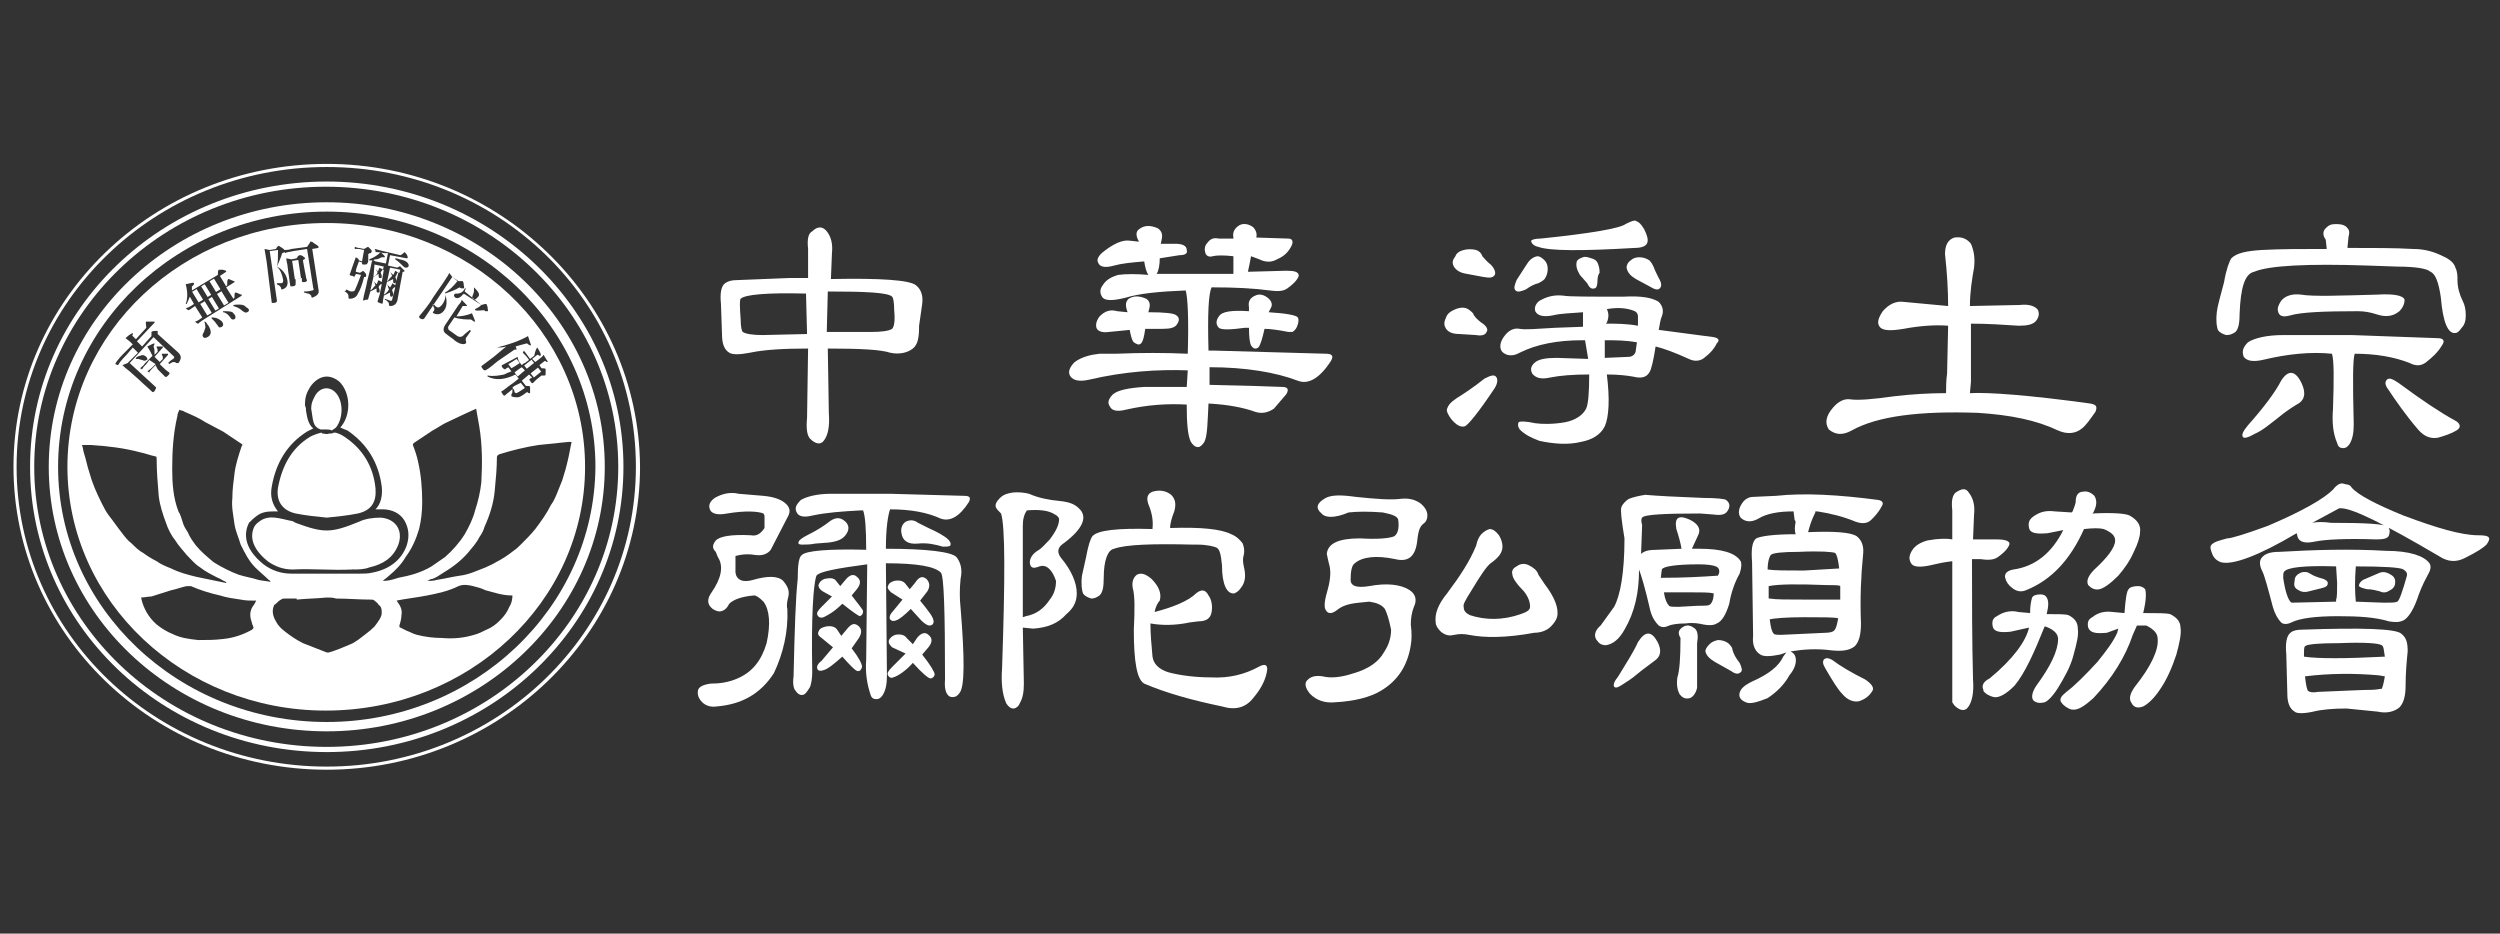 <?xml version="1.0" encoding="utf-8"?>
<!-- Generator: Adobe Illustrator 24.2.0, SVG Export Plug-In . SVG Version: 6.00 Build 0)  -->
<svg version="1.1" id="圖層_1" xmlns="http://www.w3.org/2000/svg" xmlns:xlink="http://www.w3.org/1999/xlink" x="0px" y="0px"
	 viewBox="0 0 241 90" width="241" height="90" style="enable-background:new 0 0 241 90;" xml:space="preserve">
<rect x="0" y="0" width="241" height="90" fill="#333333" stroke="none"/>
<style type="text/css">
	.st0{fill:none;}
	.st1{fill:#FFFFFF;}
</style>
<g>
	<path class="st0" d="M31.5,18C15.9,18,3.3,30.1,3.3,45c0,14.9,12.6,27,28.1,27C47,72,59.6,59.9,59.6,45C59.6,30.1,47,18,31.5,18z
		 M31.5,70.5C16.7,70.5,4.7,59.1,4.7,45c0-14.1,12-25.5,26.8-25.5c14.8,0,26.8,11.5,26.8,25.5C58.3,59.1,46.2,70.5,31.5,70.5z"/>
	<path class="st0" d="M31.5,20.4C17.2,20.4,5.6,31.4,5.6,45c0,13.6,11.6,24.6,25.9,24.6c14.3,0,25.9-11.1,25.9-24.6
		C57.3,31.4,45.7,20.4,31.5,20.4z M31.5,68.5C17.7,68.5,6.5,58,6.5,45c0-13,11.2-23.5,24.9-23.5C45.2,21.5,56.4,32,56.4,45
		C56.4,58,45.2,68.5,31.5,68.5z"/>
	<path class="st0" d="M31.5,16.1C15,16.1,1.6,29,1.6,45c0,16,13.4,28.9,29.9,28.9S61.3,61,61.3,45C61.3,29,47.9,16.1,31.5,16.1z
		 M31.5,72.5C15.7,72.5,2.9,60.2,2.9,45c0-15.2,12.8-27.5,28.6-27.5c15.8,0,28.6,12.3,28.6,27.5C60.1,60.2,47.2,72.5,31.5,72.5z"/>
	<path class="st1" d="M31.5,15.8C14.8,15.8,1.3,28.9,1.3,45c0,16.1,13.5,29.2,30.2,29.2c16.6,0,30.2-13.1,30.2-29.2
		C61.6,28.9,48.1,15.8,31.5,15.8z M31.5,73.9C15,73.9,1.6,61,1.6,45c0-16,13.4-28.9,29.9-28.9S61.3,29,61.3,45
		C61.3,61,47.9,73.9,31.5,73.9z"/>
	<path class="st1" d="M31.5,17.5C15.7,17.5,2.9,29.8,2.9,45c0,15.2,12.8,27.5,28.6,27.5c15.8,0,28.6-12.3,28.6-27.5
		C60.1,29.8,47.2,17.5,31.5,17.5z M31.5,72C15.9,72,3.3,59.9,3.3,45c0-14.9,12.6-27,28.1-27C47,18,59.6,30.1,59.6,45
		C59.6,59.9,47,72,31.5,72z"/>
	<path class="st1" d="M31.5,19.5C16.7,19.5,4.7,30.9,4.7,45c0,14.1,12,25.5,26.8,25.5c14.8,0,26.8-11.5,26.8-25.5
		C58.3,30.9,46.2,19.5,31.5,19.5z M31.5,69.6C17.2,69.6,5.6,58.6,5.6,45c0-13.6,11.6-24.6,25.9-24.6c14.3,0,25.9,11.1,25.9,24.6
		C57.3,58.6,45.7,69.6,31.5,69.6z"/>
	<rect x="28.3" y="25.1" transform="matrix(0.989 -0.146 0.146 0.989 -3.491 4.455)" class="st1" width="0.6" height="1.8"/>
	<path class="st1" d="M37.8,26.6c-0.1-0.2-0.1-0.3-0.2-0.4c0,0,0,0,0,0c0.1,0.1,0.2,0.2,0.3,0.3c0.1-0.1,0.1-0.2,0.2-0.4
		c0.2,0.1,0.3,0.2,0.3,0.2c0,0,0,0,0.1,0l0.1-0.3l-1-0.2l-0.3,1.4C37.5,26.9,37.6,26.8,37.8,26.6z"/>
	
		<rect x="19.6" y="29.1" transform="matrix(0.854 -0.521 0.521 0.854 -12.595 14.662)" class="st1" width="0.5" height="1.3"/>
	<path class="st1" d="M38.1,26.7c0.1,0.2,0.1,0.3,0.1,0.4c0,0.1-0.1,0.2-0.1,0.2c0,0-0.1,0-0.1,0c-0.1,0-0.1-0.1-0.1-0.3
		c0,0,0-0.1,0-0.1c-0.2,0.1-0.4,0.2-0.6,0.3L37,28.4c0.2-0.1,0.4-0.3,0.5-0.5c-0.1-0.2-0.1-0.4-0.2-0.5l0,0c0.1,0.1,0.2,0.2,0.3,0.3
		c0.1-0.1,0.2-0.3,0.2-0.4c0.1,0.1,0.2,0.1,0.3,0.2c0,0,0,0,0,0l0.3-1.2c-0.1,0-0.1,0-0.1,0C38.2,26.5,38.2,26.6,38.1,26.7z"/>
	
		<rect x="20.4" y="28.6" transform="matrix(0.854 -0.52 0.52 0.854 -12.207 15.015)" class="st1" width="0.4" height="1.3"/>
	
		<rect x="20.5" y="26.9" transform="matrix(0.854 -0.52 0.52 0.854 -11.294 14.809)" class="st1" width="0.5" height="1.2"/>
	
		<rect x="21.2" y="28.1" transform="matrix(0.854 -0.521 0.521 0.854 -11.825 15.385)" class="st1" width="0.5" height="1.3"/>
	<path class="st1" d="M49.8,34.6c-0.3,0.2-0.6,0.4-0.8,0.5l0.3,0.4c0.2-0.1,0.5-0.3,0.8-0.5L49.8,34.6z"/>
	
		<rect x="19.7" y="27.4" transform="matrix(0.854 -0.52 0.52 0.854 -11.68 14.45)" class="st1" width="0.4" height="1.2"/>
	<path class="st1" d="M49.6,37.2c-0.1,0.1-0.2,0.1-0.2,0.2c0.1,0.1,0.2,0.2,0.2,0.4c0.1,0.1,0.1,0.1,0.2,0.1
		c0.2-0.1,0.5-0.3,0.8-0.5l-0.4-0.5L49.6,37.2z"/>
	
		<rect x="51.2" y="35.7" transform="matrix(0.783 -0.622 0.622 0.783 -11.142 39.889)" class="st1" width="0.9" height="0.5"/>
	<path class="st1" d="M36.9,26c-0.1,0.1-0.2,0.2-0.2,0.3c0.1,0.2,0.1,0.3,0.1,0.4c0,0.1-0.1,0.1-0.1,0.1c0,0-0.1,0-0.1,0
		c-0.1,0-0.1-0.1-0.1-0.3c0,0,0-0.1,0-0.1c-0.2,0.1-0.3,0.2-0.5,0.3l-0.3,1.3c0.2-0.1,0.3-0.3,0.5-0.5c-0.1-0.2-0.1-0.3-0.2-0.4
		c0,0,0,0,0,0c0.1,0.1,0.2,0.2,0.3,0.3c0.1-0.1,0.1-0.3,0.2-0.4c0.1,0.1,0.2,0.1,0.3,0.2c0,0,0,0,0,0L37,26C37,26,37,26,36.9,26z"/>
	<path class="st1" d="M36.4,26.3c-0.1-0.2-0.1-0.3-0.2-0.4c0,0,0,0,0,0c0.1,0.1,0.2,0.2,0.2,0.3c0.1-0.1,0.1-0.3,0.2-0.4
		c0.1,0.1,0.2,0.1,0.3,0.2c0,0,0,0,0,0l0.1-0.3l-0.9-0.2L36,26.7C36.2,26.6,36.3,26.5,36.4,26.3z"/>
	
		<rect x="50.6" y="34.9" transform="matrix(0.783 -0.622 0.622 0.783 -10.797 39.381)" class="st1" width="0.9" height="0.4"/>
	<path class="st1" d="M49.6,35.9l0.3,0.4l0.7-0.6l-0.3-0.3C50.1,35.5,49.9,35.7,49.6,35.9z"/>
	<path class="st1" d="M31.5,21.5C17.7,21.5,6.5,32,6.5,45c0,13,11.2,23.5,24.9,23.5C45.2,68.5,56.4,58,56.4,45
		C56.4,32,45.2,21.5,31.5,21.5z M51.8,33.5c0.3,0.5,0.4,0.7,0.3,0.8c0,0-0.1,0-0.1,0c-0.1-0.1-0.2-0.1-0.2-0.1l-0.5,0.4l0.3,0.3
		l0.4-0.3c0.1-0.1,0.3-0.2,0.4-0.4c0.1,0.2,0.2,0.3,0.3,0.5c0.1,0.1,0.1,0.2,0.1,0.2c0,0-0.1,0-0.1,0c-0.1-0.1-0.1-0.1-0.2-0.1
		l-0.5,0.4l0.2,0.3c0.2,0,0.4,0,0.4,0.1c0,0,0,0.1,0,0.3c0,0.2,0,0.3-0.1,0.3c0,0-0.1,0-0.1,0c0,0-0.1,0-0.2,0l-0.5,0.4
		c-0.1,0.1-0.2,0.2-0.3,0.3c-0.1,0.1-0.2,0-0.3-0.2c-0.1-0.1-0.1-0.1,0-0.2l0.2-0.1L51,36.1l-0.7,0.6l0.4,0.5c0.2,0,0.4,0,0.4,0.1
		c0,0,0,0.1,0,0.3c0,0.2,0,0.3,0,0.3c0,0-0.1,0-0.1,0c-0.1,0-0.1-0.1-0.2-0.1c-0.4,0.3-0.7,0.5-0.9,0.5c-0.2,0-0.4,0-0.6-0.1
		c0,0,0-0.1,0-0.2c0.1-0.1,0.1-0.2,0.1-0.3c0-0.1,0-0.1,0-0.2c-0.3,0.3-0.5,0.4-0.7,0.6c-0.1,0.1-0.2,0-0.3-0.2
		c-0.1-0.1-0.1-0.2,0-0.2c0.2-0.1,0.5-0.4,1.1-0.8l0.5-0.4l-0.3-0.4c-1,0.5-1.9,0.6-2.7,0.2c0,0,0-0.1,0-0.1c0.6,0.1,1.1,0,1.6-0.1
		c0.2-0.1,0.4-0.2,0.7-0.3l-0.3-0.4c-0.2,0.1-0.3,0.2-0.3,0.2c-0.1,0-0.1,0-0.2-0.1c-0.1-0.1-0.2-0.2-0.1-0.3
		c0.8-0.4,1.3-0.7,1.5-0.8c0,0.2,0.1,0.3,0.1,0.4l0.3,0.4c0.1-0.1,0.2-0.2,0.3-0.2l0.4-0.3c-0.2-0.3-0.4-0.5-0.6-0.7
		c0-0.1,0.1-0.1,0.1-0.2c0.1,0.1,0.3,0.4,0.6,0.8l0.4-0.3C51.6,33.8,51.7,33.6,51.8,33.5z M47.9,33.5C47.9,33.5,48,33.4,47.9,33.5
		c1.2-0.3,2.1-0.6,3-1.1c0.2,0.6,0.3,0.9,0.3,0.9c0,0-0.2,0-0.4-0.2c-0.4,0.1-0.8,0.2-1.1,0.3c0.1,0.2,0.1,0.3,0.1,0.3
		c0,0-0.1,0-0.1,0c-0.1,0-0.1,0-0.1,0L48,34.8c-0.4,0.3-0.8,0.7-1.2,0.9c-0.1,0-0.2,0-0.3-0.2c-0.1-0.1-0.1-0.2-0.1-0.2
		c0.4-0.3,0.8-0.6,1.2-0.9l1.2-1C48.5,33.5,48.2,33.5,47.9,33.5z M45.7,27.7c0.4,0.4,0.6,0.7,0.4,0.9c-0.1,0.1-0.1,0.1-0.2,0.2
		c-0.1,0.1-0.2,0.1-0.3,0c-0.1,0-0.1-0.2,0-0.4C45.7,28.2,45.7,28,45.7,27.7C45.7,27.8,45.7,27.7,45.7,27.7z M46.4,29.4
		c0.3-0.1,0.4-0.1,0.5-0.1c0,0.1,0.1,0.2,0.1,0.3c0,0.2,0.1,0.4,0,0.4c0,0-0.1,0-0.2,0c-0.1,0-0.1-0.1-0.1-0.1c-0.3,0-0.6,0.1-0.9,0
		c0,0,0-0.1,0-0.1c0.2-0.1,0.4-0.2,0.6-0.4l-1.7-1.1c0,0,0,0.1-0.1,0.1c-0.2,0.3-0.5,0.4-0.7,0.3c-0.1-0.1-0.2-0.2-0.1-0.3
		c0-0.1,0.1-0.1,0.3-0.1c0.2,0,0.4-0.1,0.5-0.2c0.1-0.1,0.2-0.2,0.2-0.3c0,0,0.1,0,0.1,0c0,0.1-0.1,0.2-0.1,0.3L46.4,29.4z
		 M43.4,31.9l0.7,0.5c0.2,0.1,0.3,0.1,0.5,0c0.1-0.1,0.3-0.3,0.7-0.6c0,0,0.1,0.1,0.1,0.1l-0.5,0.7c0,0.1,0,0.1,0,0.2
		c0,0.1,0.1,0.2,0,0.3c-0.1,0.1-0.3,0.1-0.6,0c-0.2-0.1-0.4-0.2-0.6-0.4c-0.4-0.3-0.7-0.5-0.8-0.6c-0.2-0.2-0.2-0.5,0.1-0.9l1.2-1.8
		c0.2-0.2,0.3-0.4,0.3-0.5c0.4,0.4,0.6,0.6,0.5,0.6c0,0-0.2,0-0.4,0L44,30.5c0.5,0,1-0.1,1.5-0.3c0.2,0.5,0.3,0.7,0.3,0.8
		c0,0-0.1,0-0.1,0l-0.3-0.2c-0.4,0-1,0-1.6-0.2l-0.6,0.9C43.2,31.7,43.2,31.8,43.4,31.9z M41.8,28.6l0.9-1.3c0.4-0.6,0.6-0.9,0.6-1
		l0.3,0.4l0.6,0.4c0.2,0,0.3,0,0.4,0c0,0,0.1,0.1,0.1,0.3c0,0.2,0.1,0.3,0,0.4c0,0-0.1,0-0.1,0c-0.1,0-0.2,0-0.3-0.1
		c-0.3,0.2-0.8,0.4-1.4,0.6c0.2,0.6,0.2,1.1,0,1.5c-0.3,0.5-0.7,0.6-1.1,0.4c-0.1,0-0.1-0.1,0-0.2c0.1-0.1,0.1-0.3,0-0.4
		c0-0.1-0.1-0.2-0.1-0.2c0,0,0,0,0.1-0.1c0.1,0.1,0.1,0.2,0.3,0.3c0.2,0.1,0.3,0,0.5-0.2c0.3-0.4,0.4-0.8,0.3-1.2
		c0.4-0.2,0.8-0.6,1.2-1.1l-0.5-0.4l-2.7,4c-0.1,0.1-0.2,0.1-0.4,0c-0.1-0.1-0.1-0.1-0.1-0.2C40.9,29.9,41.4,29.3,41.8,28.6z
		 M36.9,24.2l1.7,0.4c0.2-0.1,0.3-0.2,0.4-0.3c0,0,0,0,0,0c0,0,0.1,0.1,0.1,0.1c0.2,0.2,0.2,0.4,0.2,0.4c0,0.1,0,0.1-0.1,0.1
		l-1.6-0.3l-0.2,1l0.9,0.2c0.2-0.1,0.3-0.2,0.3-0.1c0,0,0.1,0.1,0.2,0.2c0.1,0.1,0.2,0.2,0.2,0.2c0,0,0,0.1-0.1,0.1
		c-0.1,0-0.1,0-0.1,0.1L38.3,29c-0.1,0.3-0.3,0.5-0.7,0.5c-0.1,0-0.1-0.1-0.1-0.1c0-0.1,0-0.2-0.1-0.3c-0.1-0.1-0.2-0.2-0.3-0.2
		c0,0,0-0.1,0-0.1c0.2,0.1,0.4,0.1,0.5,0.2c0.1,0,0.2,0,0.2-0.1l0.3-1.2c0,0-0.1,0-0.1,0c-0.1,0.1-0.2,0.2-0.2,0.3
		c0.1,0.2,0.1,0.3,0.1,0.4c0,0.1-0.1,0.2-0.1,0.2c0,0-0.1,0-0.1,0c-0.1,0-0.1-0.1-0.1-0.3c0,0,0,0,0-0.1c-0.2,0.1-0.4,0.2-0.6,0.3
		c0,0.2-0.1,0.4-0.1,0.7c0,0.1-0.1,0.1-0.3,0c-0.1,0-0.2-0.1-0.2-0.1c0-0.1,0.1-0.4,0.2-0.7l0.2-1c0,0-0.1,0-0.1,0
		c-0.1,0.1-0.2,0.2-0.2,0.3c0.1,0.2,0.1,0.3,0.1,0.4c0,0.1-0.1,0.1-0.1,0.1c0,0-0.1,0-0.1,0c-0.1,0-0.1-0.1-0.1-0.3c0,0,0-0.1,0-0.1
		c-0.2,0.1-0.4,0.2-0.6,0.3l-0.2,0.7c0,0.1-0.1,0.1-0.3,0.1C35.1,29,35,29,35,28.9c0.1-0.6,0.3-1.2,0.4-1.8l0.3-1.2
		c0.1-0.4,0.1-0.6,0.2-0.8c-0.1,0-0.2,0-0.3,0l0-0.1c0.5-0.2,0.8-0.4,1.1-0.7c0.1,0.1,0.2,0.2,0.3,0.3c0.1,0.1,0.1,0.1,0.1,0.2
		c0,0,0,0-0.1,0c-0.1,0-0.2,0-0.2,0c-0.2,0.1-0.4,0.2-0.6,0.2c-0.1,0-0.1,0-0.2,0.1l0.2,0.1l1,0.2l0.2-1L37,24.4
		c-0.4-0.1-0.7-0.1-0.8-0.1c0-0.1,0-0.2-0.1-0.3C36.2,24,36.5,24.1,36.9,24.2z M39.4,25.6c0,0.1-0.1,0.2-0.2,0.2c0,0-0.1,0-0.1,0
		c-0.1,0-0.2-0.1-0.3-0.2c-0.2-0.2-0.4-0.4-0.7-0.6c0,0,0,0,0-0.1c0,0,0.2,0,0.4,0.1C39.2,25.1,39.4,25.4,39.4,25.6z M33.4,27.9
		c0.2,0.1,0.3,0.2,0.5,0.2c0.1,0,0.2,0,0.3-0.1c0.1-0.2,0.3-0.7,0.6-1.5l-0.5-0.1c0,0.1-0.1,0.2-0.1,0.2c0,0.1-0.1,0.1-0.2,0
		c-0.2,0-0.3-0.1-0.3-0.1c0.3-0.9,0.5-1.4,0.6-1.7c0.2,0.1,0.3,0.2,0.3,0.3l0.3,0.1l0.2-1.1l-0.5-0.1c-0.2,0-0.3,0-0.4,0
		c0-0.1,0-0.2,0-0.2c0.1,0,0.2,0.1,0.4,0.1l0.5,0.1c0.2-0.1,0.3-0.2,0.4-0.2c0,0,0.1,0.1,0.2,0.2c0.1,0.1,0.2,0.2,0.1,0.3
		c0,0,0,0.1-0.1,0.1c0,0-0.1,0-0.2,0.1L35.5,25c0,0.2,0,0.3-0.1,0.4c0,0.1-0.1,0.1-0.4,0.1c-0.1,0-0.1-0.1-0.1-0.1l0-0.1l-0.3-0.1
		c-0.2,0.5-0.3,0.8-0.3,1l0.4,0.1c0.2-0.1,0.3-0.2,0.3-0.2c0,0,0.1,0.1,0.2,0.2c0.1,0.1,0.1,0.2,0.1,0.3c0,0,0,0.1-0.1,0.1
		c-0.1,0-0.1,0-0.1,0c-0.2,0.8-0.4,1.3-0.6,1.6c-0.1,0.3-0.4,0.5-0.8,0.5c-0.1,0-0.1-0.1-0.1-0.1c0-0.1,0-0.3-0.1-0.4
		c-0.1-0.1-0.2-0.2-0.3-0.2C33.4,28,33.4,27.9,33.4,27.9z M26,24.1l0.6-0.1c0.1-0.2,0.2-0.3,0.3-0.3c0,0,0.1,0.1,0.3,0.2
		c0.1,0.1,0.2,0.1,0.2,0.2c0.2,0,0.4,0,0.7-0.1l1.5-0.2c0.2-0.3,0.3-0.4,0.3-0.5c0,0,0,0,0.1,0c0.1,0,0.1,0,0.2,0.1
		c0.3,0.2,0.5,0.3,0.5,0.4c0,0.1,0,0.1,0,0.1l-0.6,0.1l0.6,3.9c0.1,0.4-0.1,0.6-0.6,0.8c0,0-0.1,0-0.1-0.2c-0.1-0.1-0.2-0.2-0.3-0.2
		c-0.1,0-0.3-0.1-0.4-0.1c0,0,0-0.1,0-0.1c0.2,0,0.4,0,0.8-0.1c0.1,0,0.2-0.1,0.1-0.2L29.6,24l-1.3,0.2c-0.4,0.1-0.7,0.1-0.8,0.2
		c0,0-0.1-0.1-0.1-0.1c-0.1,0.1-0.2,0.1-0.2,0.1c-0.1,0.4-0.3,0.8-0.5,1.3c0.6,0.3,0.9,0.8,1,1.3c0.1,0.5-0.1,0.8-0.5,0.9
		c-0.1,0-0.1,0-0.1-0.1c0-0.1-0.1-0.2-0.2-0.3c-0.1,0-0.2-0.1-0.2-0.1c0,0,0,0,0-0.1c0.1,0,0.2,0,0.4,0c0.2,0,0.2-0.2,0.2-0.3
		c-0.1-0.6-0.3-1-0.6-1.3c0.1-0.4,0.1-0.9,0.1-1.6L26,24.2l0.7,4.8c0,0.1-0.1,0.2-0.3,0.2c-0.1,0-0.2,0-0.2,0
		c-0.1-0.8-0.2-1.6-0.3-2.4l-0.2-1.6c-0.1-0.7-0.2-1.1-0.2-1.2L26,24.1z M28.5,27.4c0,0.1-0.1,0.2-0.3,0.2c-0.1,0-0.2,0-0.2,0
		c-0.1-0.4-0.1-0.8-0.2-1.3l-0.1-0.8c-0.1-0.4-0.1-0.6-0.1-0.6l0.5,0.1l0.5-0.1c0.1-0.2,0.2-0.3,0.3-0.3c0,0,0.2,0,0.3,0.1
		c0.1,0.1,0.2,0.1,0.2,0.2c0,0,0,0.1-0.1,0.1c-0.1,0.1-0.1,0.1-0.1,0.1l0.2,1.1c0.1,0.4,0.1,0.7,0.2,0.8c0,0.1-0.1,0.2-0.3,0.2
		c-0.1,0-0.2,0-0.2-0.1l0-0.3l-0.6,0.1L28.5,27.4z M24.8,49.7c0.4-0.3,0.9-0.4,1.5-0.4c0.2,0,0.3,0,0.5,0c-0.5-0.6-0.8-1.4-0.6-2.4
		c0.4-2.3,1.5-4.1,3.4-5.3c0.2-0.1,0.4-0.2,0.6-0.3c-0.5-0.4-0.6-1.1-0.7-1.7c0-0.2,0-0.3-0.1-0.5c0,0,0-0.1,0-0.1
		c0-0.8,0.2-1.2,0.5-1.7c0.4-0.6,1-1,1.6-1c0.5,0,1.1,0.3,1.4,0.7c0.9,1.1,0.9,3,0,4.1c0,0-0.1,0.1-0.1,0.1c0.2,0.1,0.4,0.2,0.7,0.3
		c1.9,1.3,3,3.1,3.3,5.4c0.1,0.9-0.1,1.7-0.6,2.2c0.2,0,0.3,0,0.5,0c0.1,0,0.1,0,0.2,0c0.9,0,1.7,0.4,2.1,1.1
		c0.4,0.7,0.5,1.5,0.2,2.4c-0.5,1.4-1.7,2.3-3.3,2.6c-0.4,0.1-0.8,0.1-1.2,0.1c-0.2,0-0.3,0-0.5,0c0,0-0.1,0-0.2,0c0,0-0.1,0-0.1,0
		c-0.2,0-0.5,0-0.7,0c-0.6,0-1.3,0-1.9,0c-0.6,0-1.2,0-1.9,0c-0.4,0-0.7,0-1.1,0c-0.1,0-0.1,0-0.2,0c-1,0-1.9-0.3-2.7-0.9
		c-2.1-1.7-1.8-3.2-1.4-4C24.2,50.2,24.5,49.9,24.8,49.7z M24,29.9c0,0.1-0.1,0.2-0.2,0.2c-0.1,0.1-0.2,0-0.4-0.1
		c-0.3-0.3-0.6-0.4-0.9-0.5l0-0.1c0.7-0.1,1.1,0,1.2,0.2C23.9,29.7,24,29.8,24,29.9z M22.7,30.6c0,0.1-0.1,0.2-0.2,0.2
		c-0.1,0-0.2,0-0.3-0.2c-0.2-0.3-0.5-0.5-0.7-0.5l0-0.1c0.5,0,0.9,0,1,0.2C22.7,30.4,22.7,30.5,22.7,30.6z M17.9,27.4
		c0.5-0.1,0.8-0.2,0.8-0.1c0,0.1,0,0.2-0.2,0.3c0,0.2,0,0.3,0,0.4l2.5-1.5c0-0.3,0-0.4,0.1-0.5c0,0,0,0,0,0c0,0,0.1,0,0.3,0
		c0.2,0,0.3,0.1,0.4,0.1c0,0.1,0,0.1,0,0.1l-0.6,0.4l0.6,1l0.1-0.1c0-0.3,0-0.5,0.1-0.6c0,0,0.1,0,0.3,0.1c0.2,0.1,0.3,0.1,0.3,0.1
		c0,0.1,0,0.1,0,0.1l-0.8,0.5l0.7,1.1l0.1-0.1c0-0.3,0-0.5,0.1-0.5c0,0,0.1,0,0.3,0.1c0.2,0.1,0.3,0.1,0.3,0.1c0,0.1,0,0.1,0,0.1
		l-3.5,2.2c-0.5,0.3-0.7,0.5-0.7,0.5c-0.1,0-0.2-0.1-0.3-0.2c0.1,0,0.3-0.1,0.7-0.4l-0.7-1.1c-0.4,0.3-0.6,0.4-0.6,0.4
		c-0.1,0-0.2-0.1-0.3-0.2c0.1,0,0.4-0.1,0.8-0.4l-0.4-0.7c-0.1,0.2-0.2,0.5-0.3,0.7c0,0-0.1,0-0.1,0C18.1,28.8,18.1,28.1,17.9,27.4z
		 M21.4,31.5c-0.2,0.1-0.3,0.1-0.4-0.1L20.7,31c-0.1-0.1-0.2-0.2-0.3-0.3c0,0,0,0,0-0.1c0.5,0,0.8,0.2,1,0.4
		C21.6,31.3,21.5,31.4,21.4,31.5z M19.7,31C19.8,31,19.8,31,19.7,31c0.2,0,0.2,0.2,0.4,0.4c0.3,0.5,0.3,0.9-0.1,1.1
		c-0.2,0.1-0.3,0.1-0.4,0c-0.1-0.1-0.1-0.2,0-0.4c0.1-0.1,0.1-0.3,0.2-0.5C19.8,31.5,19.8,31.3,19.7,31z M12.2,33.8l0.6-0.6L12.6,33
		c-0.2-0.2-0.4-0.3-0.5-0.4c0.4-0.4,0.7-0.5,0.7-0.5c0,0,0,0.1,0,0.1c0,0.1-0.1,0.2,0,0.2l0.3,0.3l1-1.1c0-0.3-0.1-0.5,0-0.6
		c0,0,0,0,0,0c0,0,0.1,0,0.2,0c0.3,0,0.5,0,0.6,0c0,0,0,0.1,0,0.1l-1.7,1.8l0.5,0.5l0.9-1c0-0.3,0-0.4,0-0.4c0,0,0.1-0.1,0.3-0.1
		c0.2,0,0.3,0,0.3,0c0,0,0,0.1,0,0.1c0,0.1,0,0.1,0,0.2l2,1.8c0.3,0.3,0.3,0.6,0,1c-0.1,0-0.1,0-0.2,0c-0.1-0.1-0.2-0.1-0.3-0.1
		c-0.1,0-0.2,0.1-0.4,0.2c0,0,0-0.1-0.1-0.1c0.2-0.2,0.3-0.3,0.5-0.4c0.1-0.1,0.1-0.2,0.1-0.2l-2-1.9l-2.3,2.5l2.5,2.3
		c0.1,0.1,0,0.2-0.1,0.4c-0.1,0.1-0.1,0.1-0.2,0.1c-0.4-0.4-0.9-0.8-1.3-1.2l-0.9-0.8c-0.4-0.3-0.6-0.5-0.7-0.6l0.5-0.2l1-1
		l-0.5-0.5l-0.6,0.7c-0.5,0.5-0.8,0.9-0.8,1c-0.1,0-0.2-0.1-0.3-0.1C11.3,34.7,11.7,34.3,12.2,33.8z M14.4,34.7l-0.3,0.4
		c-0.2,0.2-0.3,0.3-0.4,0.5c-0.1,0-0.1-0.1-0.2-0.1c0.1-0.1,0.3-0.2,0.5-0.5l0.7-0.7c-0.2-0.4-0.3-0.6-0.5-0.9
		c0.4-0.2,0.6-0.3,0.7-0.3c0,0,0,0.1-0.1,0.3c0.1,0.2,0.1,0.5,0.1,0.8l0.3-0.3c0-0.1,0-0.3-0.1-0.4c0,0,0-0.1,0-0.1c0,0,0.1,0,0.1,0
		c0.3,0,0.4,0,0.5,0c0,0,0,0.1,0,0.1l-0.8,0.9l0.5,0.5l0.3-0.3c0-0.1,0-0.3-0.1-0.4c0,0,0-0.1,0-0.1c0,0,0.1,0,0.1,0
		c0.3,0,0.4,0,0.5,0c0,0,0,0.1,0,0.1l-0.8,0.9l0.2,0.2c0.2,0.2,0.4,0.4,0.7,0.6c0.1,0.1,0,0.2-0.1,0.3c-0.1,0.1-0.2,0.2-0.3,0.1
		c-0.1-0.1-0.4-0.4-0.7-0.7L15,35.2l-0.3,0.3c-0.2,0.2-0.3,0.3-0.3,0.4c-0.1,0-0.1-0.1-0.2-0.1c0.1-0.1,0.3-0.2,0.5-0.4l0.3-0.3
		L14.4,34.7z M13.3,34.6c-0.1,0-0.1,0-0.2,0c0,0,0,0,0-0.1c0.1-0.1,0.3-0.2,0.4-0.2c0.2-0.1,0.4-0.1,0.6,0.1
		c0.1,0.1,0.1,0.2,0.1,0.2c0,0.1,0,0.1-0.1,0.1c-0.1,0.1-0.2,0.1-0.4,0C13.6,34.7,13.4,34.6,13.3,34.6z M12.7,52.4
		c-0.4-0.3-0.7-0.7-1-1.1c-0.4-0.5-0.8-1.1-1.2-1.6c-0.3-0.4-0.5-0.8-0.7-1.2c-0.5-1-0.9-1.9-1.2-3c-0.2-0.6-0.3-1.2-0.5-1.8
		C8,43.4,8,43.1,7.9,42.9c0.3,0,0.6,0,0.9,0c1.6,0.1,3.2,0.3,4.7,0.7c0.5,0.1,1,0.3,1.5,0.4c0.1,0,0.1,0.1,0.1,0.2
		c0,1.2,0.1,2.4,0.2,3.6c0.1,0.9,0.4,1.8,0.7,2.6c0.2,0.6,0.5,1.2,0.9,1.7c0.3,0.5,0.7,0.9,1.1,1.4c0.4,0.4,0.8,0.9,1.3,1.2
		c0.5,0.4,1.1,0.7,1.7,1c0.3,0.1,0.5,0.3,0.8,0.4c0,0,0,0,0,0.1c-1-0.2-1.9-0.4-2.9-0.6c-0.8-0.2-1.6-0.4-2.4-0.8
		c-0.5-0.2-1-0.4-1.4-0.7c-0.4-0.2-0.9-0.5-1.3-0.8C13.4,53.1,13,52.7,12.7,52.4z M24.3,60.1c0,0.1,0.1,0.2,0.1,0.3
		c0.1,0.1,0,0.2-0.1,0.3c-0.9,0.5-1.8,0.8-2.8,0.9c-0.8,0.1-1.6,0.1-2.4,0.1c-0.9-0.1-1.7-0.2-2.5-0.6c-0.5-0.2-1-0.5-1.5-0.9
		c-0.8-0.7-1.3-1.6-1.5-2.6c0,0,0,0,0,0c0.3,0,0.7-0.1,1-0.1c0.6-0.2,1.3-0.4,1.9-0.6c0.5-0.1,1-0.3,1.5-0.4c0.1,0,0.3,0,0.4,0
		c0.9,0.4,1.9,0.7,2.8,0.9c0.6,0.2,1.3,0.3,2,0.4c0.5,0.1,0.9,0.1,1.4,0.1c0,0,0.1,0,0.1,0c-0.1,0.2-0.2,0.4-0.3,0.5
		C24,59,24.1,59.5,24.3,60.1z M26.1,56.1c-0.4-0.1-0.8-0.1-1.2-0.2c-0.6-0.2-1.3-0.3-1.9-0.5c-0.8-0.3-1.6-0.7-2.4-1.2
		c-0.6-0.5-1.2-1-1.7-1.6c-0.3-0.4-0.6-0.8-0.8-1.3c-0.2-0.3-0.4-0.6-0.5-1c-0.1-0.3-0.2-0.7-0.4-1c-0.5-1.3-0.6-2.7-0.6-4.1
		c0-1.7,0.1-3.4,0.5-5.1c0-0.2,0.1-0.4,0.2-0.6c0.2,0.1,0.4,0.1,0.5,0.2c0.7,0.3,1.4,0.6,2,1c0.6,0.3,1.1,0.6,1.7,0.9
		c0.6,0.4,1.2,0.8,1.8,1.2c0.1,0.1,0.1,0.1,0,0.2c-0.3,0.9-0.6,1.8-0.7,2.7c-0.1,0.8-0.2,1.5-0.2,2.3c-0.1,0.9,0.1,1.7,0.2,2.5
		c0.1,0.7,0.4,1.3,0.6,2c0.4,0.8,0.8,1.6,1.4,2.2c0.4,0.4,0.9,0.8,1.3,1.2C26,55.9,26,56,26.1,56.1C26.1,56,26.1,56.1,26.1,56.1z
		 M36.1,60.4c-0.5,0.5-1.1,0.9-1.6,1.3c-0.2,0.1-0.4,0.3-0.7,0.4c-0.7,0.3-1.4,0.6-2.1,0.8c-0.1,0-0.2,0-0.2,0
		c-0.8-0.3-1.5-0.6-2.3-0.9c-0.6-0.3-1.2-0.7-1.7-1.1c-0.4-0.3-0.7-0.6-0.9-1c-0.3-0.5-0.4-1-0.2-1.5c0-0.1,0.1-0.1,0.2-0.2
		c0.2-0.2,0.3-0.3,0.5-0.4c0.1-0.1,0.2-0.1,0.4-0.1c0.4,0,0.7,0,1.1,0c0,0,0,0,0,0.1c1-0.1,1.9-0.1,2.9-0.2c0.3,0,0.6,0,0.9,0.1
		c1.1,0,2.2,0.1,3.3,0.1c0.2,0,0.3,0,0.4,0.1c0.1,0.1,0.3,0.2,0.4,0.4c0.3,0.2,0.3,0.5,0.3,0.8C36.8,59.5,36.4,60,36.1,60.4z
		 M36.9,56c0.2-0.2,0.4-0.3,0.6-0.5c0.6-0.5,1.2-1.1,1.6-1.8c0.6-0.8,1-1.7,1.3-2.7c0.2-0.8,0.3-1.7,0.3-2.6c0-1.3-0.1-2.6-0.4-3.9
		c-0.1-0.5-0.3-1.1-0.5-1.6c0-0.1,0-0.1,0.1-0.2c0.6-0.4,1.2-0.8,1.8-1.2c0.4-0.2,0.8-0.5,1.2-0.7c0.6-0.3,1.3-0.6,1.9-0.9
		c0.4-0.2,0.7-0.3,1.1-0.5c0.1,0.6,0.2,1.1,0.3,1.7c0.3,1.8,0.3,3.6,0.2,5.4c-0.1,0.9-0.3,1.8-0.6,2.7c-0.2,0.8-0.6,1.6-1,2.3
		c-0.5,0.8-1.2,1.6-1.9,2.2c-0.4,0.3-0.9,0.6-1.3,0.9c-1,0.6-2.1,0.9-3.2,1.1C37.8,55.9,37.4,56,36.9,56z M49.1,58.5
		c-0.2,0.5-0.5,0.9-0.9,1.3c-0.4,0.4-0.8,0.7-1.3,0.9c-0.4,0.2-0.8,0.4-1.2,0.5c-1,0.3-2,0.4-3.1,0.3c-0.8,0-1.6-0.1-2.4-0.3
		c-0.4-0.1-0.7-0.3-1-0.4c-0.2-0.1-0.4-0.2-0.6-0.3c-0.1,0-0.1-0.1-0.1-0.2c0.1-0.3,0.2-0.7,0.2-1c0.1-0.5-0.1-0.9-0.4-1.3
		c0-0.1-0.1-0.1-0.1-0.1c1-0.2,2-0.3,3-0.5c1-0.2,2-0.4,3-0.9c0.5-0.2,1-0.1,1.4,0c0.4,0.1,0.8,0.2,1.2,0.4c0.8,0.2,1.6,0.5,2.5,0.5
		c0,0,0,0,0.1,0C49.4,57.8,49.3,58.2,49.1,58.5z M54.2,46.3c-0.1,0.3-0.3,0.7-0.4,1c-0.2,0.5-0.4,1-0.7,1.4
		c-0.4,0.8-0.9,1.5-1.5,2.3c-0.4,0.5-0.9,1-1.3,1.4c-0.3,0.3-0.5,0.5-0.8,0.7c-0.5,0.4-1.1,0.8-1.7,1.1c-0.3,0.2-0.6,0.3-1,0.5
		c-0.8,0.3-1.6,0.7-2.5,0.8c-0.7,0.1-1.5,0.3-2.2,0.4c-0.3,0.1-0.6,0.1-0.9,0.1c0.2-0.1,0.3-0.2,0.5-0.2c0.3-0.1,0.6-0.3,0.9-0.5
		c1-0.6,1.8-1.2,2.5-2c0.4-0.5,0.8-0.9,1.1-1.5c0.2-0.3,0.4-0.6,0.5-1c0.5-1.1,0.9-2.3,1-3.6c0.1-1,0.2-2.1,0.2-3.1
		c0-0.2,0.1-0.2,0.2-0.3c1.3-0.4,2.5-0.7,3.8-0.9c0.9-0.1,1.9-0.2,2.9-0.3c0.1,0,0.2,0,0.3,0c-0.1,0.5-0.2,1-0.3,1.5
		C54.6,45,54.4,45.7,54.2,46.3z"/>
	
		<rect x="18.8" y="27.9" transform="matrix(0.854 -0.521 0.521 0.854 -12.069 14.096)" class="st1" width="0.5" height="1.2"/>
	<path class="st1" d="M31.2,41.8c-0.1,0-0.2,0-0.2-0.1c-0.4,0.1-0.7,0.2-1.1,0.4c-1.8,1.1-2.7,2.8-3.1,4.9c-0.2,1.3,0.4,2.2,1.7,2.5
		c1,0.2,2,0.3,3,0.4c1-0.1,2-0.2,3-0.4c1.3-0.3,1.8-1.1,1.7-2.4c-0.2-2.1-1.2-3.8-3-5c-0.3-0.2-0.7-0.4-1-0.4
		c-0.2,0.1-0.3,0.1-0.5,0.1C31.5,41.9,31.3,41.8,31.2,41.8z"/>
	<path class="st1" d="M25.8,54.1c0.7,0.5,1.5,0.8,2.4,0.8c1.9-0.1,3.8,0.1,5.7,0c0,0.1,0.1-0.1,0.1,0c0.5,0,1.1,0,1.6-0.2
		c1.3-0.3,2.3-0.9,2.8-2.2c0.5-1.4-0.3-2.5-1.7-2.6c-0.7,0-1.5,0.1-2.1,0.4c-2.7,1.1-3.4,1.1-6.1,0.1c-0.2-0.1-0.3-0.2-0.5-0.2
		c-1-0.2-2-0.6-2.9,0c-0.3,0.2-0.5,0.4-0.6,0.6C23.9,52.1,24.8,53.3,25.8,54.1z"/>
	<path class="st1" d="M32.4,37.9c-0.6-0.7-1.5-0.6-2,0.2c-0.2,0.4-0.4,0.7-0.4,1.3c0.2,1.1,0.1,1.7,0.9,2c0.2,0,0.3,0,0.5,0
		c0.2,0,0.4,0,0.6,0.1c0.1-0.1,0.3-0.2,0.4-0.3C33.1,40.3,33.1,38.7,32.4,37.9z"/>
	<g>
		<g>
			<path class="st1" d="M79.8,33.6l0.1,6.2c0.1,1.4-0.1,2.2-0.5,2.7c-0.3,0.4-0.8,0.3-1.3-0.2c-0.3-0.3-0.4-1-0.3-2l0.1-6.7
				c-2.3,0-4.2,0.1-5.6,0.4c-1,0.2-1.7,0.2-2,0c-0.5-0.3-0.7-0.9-0.7-1.8l-0.1-2.9c-0.1-1,0-1.7,0.4-2c0.3-0.2,0.6-0.3,1.2-0.3
				l5-0.2h1.8v-2.8c-0.1-0.9,0-1.5,0.4-1.7c0.5-0.5,1-0.5,1.4,0c0.4,0.5,0.6,1.2,0.5,2.1l-0.1,2.5c4.8-0.1,7.6,0.1,8.2,0.6
				c0.5,0.4,0.7,1,0.6,1.8c-0.1,0.7-0.2,1.4-0.3,2.1c0,1.1-0.1,1.8-0.6,2.2c-0.5,0.4-1.3,0.6-2.2,0.4C84.9,33.7,82.9,33.6,79.8,33.6
				z M71.4,28.8c-0.1,0.1-0.1,0.7,0,2c0,0.7,0.1,1.1,0.2,1.2c0.3,0.2,1,0.3,1.9,0.3l4.3-0.1l-0.1-3.9C73.9,28.2,71.8,28.4,71.4,28.8
				z M79.8,28.1L79.7,32h4.3c1,0,1.7-0.1,2-0.3c0.2-0.2,0.3-0.8,0.2-1.8c0-0.8-0.1-1.2-0.2-1.3C85.6,28.2,83.5,28.1,79.8,28.1z"/>
			<path class="st1" d="M116.1,42.6c-0.2,0.3-0.4,0.5-0.6,0.5c-0.3,0-0.5-0.2-0.7-0.5c-0.3-0.6-0.4-1.8-0.4-3.6
				c-1.8-0.1-3.7,0-5.9,0.5c-0.8,0.2-1.3,0.1-1.5-0.3c-0.3-0.4-0.1-0.8,0.3-1.2c0.5-0.4,1.5-0.6,3-0.7h4.1l0.1-1.6
				c-2.9-0.1-6.1,0.1-9.5,0.9c-0.9,0.2-1.5,0.1-1.8-0.3c-0.3-0.4-0.1-0.9,0.4-1.4c0.7-0.5,1.5-0.7,2.4-0.8h1.6
				c2.4-0.1,4.7-0.1,6.9,0c0.1-3.4,0-5.4-0.2-6.1c-2.6,0.1-4.5,0.3-5.8,0.7c-1.2,0.3-1.9,0.3-2.2,0c-0.3-0.4-0.3-0.8,0-1.2
				c0.3-0.5,0.8-0.8,1.5-1c0.7-0.1,1.8-0.1,2.9,0c-0.2-0.3-0.3-0.7-0.4-1.3c-1.2,0.1-2.2,0.2-2.9,0.4c-0.7,0.2-1.3,0.2-1.5-0.2
				c-0.2-0.3-0.1-0.6,0.3-1c1.1-0.9,2-1.3,2.7-1.2l0.9,0.1l-0.1-0.2c-0.2-0.4-0.2-0.8,0.1-1c0.5-0.4,1.1-0.4,1.8-0.1
				c0.3,0.2,0.5,0.5,0.4,1l-0.1,0.5h1.4c0.7,0,1.1,0.2,1.1,0.6c0.1,0.3-0.1,0.5-0.7,0.5l-1.9,0.3c0,0.6-0.1,1.2-0.3,1.5h7.4v-1.7
				c-0.9-0.1-1.6-0.1-2,0c-0.3,0.1-0.6,0-0.7-0.3c-0.1-0.3-0.1-0.7,0.2-1c0.3-0.4,0.6-0.5,1.1-0.4h1h0.4v-0.1
				c-0.1-0.5,0.1-0.9,0.6-1.2c0.4-0.2,0.9-0.1,1.3,0.2c0.3,0.3,0.4,0.7,0.3,1l3.1,0.1c0.4,0,0.5,0.3,0.3,0.7c-0.3,0.6-0.7,1-1.4,1.3
				c-0.5,0.3-1.1,0.3-1.7,0l-0.8-0.3c-0.1,0.5-0.2,1.1-0.3,1.5l3.7-0.1c0.8,0,1.2,0.1,1.2,0.5c-0.1,0.3-0.4,0.7-1.1,1.2
				c-0.4,0.3-1,0.3-1.7,0.2c-1.5-0.2-3.3-0.3-5.6-0.3c-0.3,0.6-0.4,2.6-0.3,6.1h0.6l10.7,0.3c0.6,0,0.8,0.2,0.5,0.7
				c-1.1,1.7-2.2,2.3-3.2,1.9c-2.1-0.8-5-1.3-8.5-1.3v1.7l4.1,0.1l2.9,0.1c0.5,0,0.7,0.2,0.4,0.7l-1.2,1.4c-0.6,0.4-1.2,0.5-1.8,0.3
				c-1.1-0.4-2.6-0.7-4.5-0.8C116.4,40.8,116.4,42,116.1,42.6z M106.9,32c-0.7,0.1-1.1-0.1-1.2-0.4c-0.1-0.3,0-0.7,0.3-1.1
				c0.5-0.5,1-0.7,1.7-0.5l1,0.1l-0.1-0.3c-0.1-0.4-0.1-0.7,0.2-1c0.5-0.3,1-0.3,1.7,0c0.3,0.2,0.4,0.5,0.3,0.9l-0.1,0.4
				c1.6,0,2.5,0.1,2.7,0.3c0.3,0.2,0.3,0.5,0.1,0.8c-0.2,0.4-0.7,0.5-1.4,0.5h-1.7c-0.1,0.7-0.2,1.2-0.4,1.4
				c-0.2,0.2-0.4,0.1-0.7-0.1c-0.2-0.2-0.3-0.7-0.4-1.2C108.8,31.8,108.1,31.9,106.9,32z M120,31.6c-1.4,0.2-2.3,0.2-2.5,0
				c-0.3-0.3-0.3-0.7,0-1.1c0.3-0.5,1.3-0.6,2.9-0.5v-0.4c-0.1-0.5,0.1-0.9,0.6-1.1c0.4-0.2,0.8-0.1,1.2,0.2c0.4,0.3,0.5,0.7,0.3,1
				l-0.2,0.4c1.7,0.1,2.7,0.3,2.8,0.5c0.1,0.1,0.1,0.4,0,0.7c-0.1,0.3-0.2,0.5-0.5,0.7h-0.4c-1-0.2-1.8-0.3-2.3-0.3
				c-0.2,0.9-0.4,1.6-0.6,1.8c-0.3,0.2-0.5,0.1-0.7-0.2c-0.1-0.2-0.2-0.7-0.2-1.7H120z"/>
			<path class="st1" d="M142.8,31.1c0.5,0.3,0.7,0.7,0.5,0.9c-0.1,0.3-0.5,0.4-1,0.3l-1.6-0.1c-0.7,0-1.2-0.2-1.4-0.7
				c-0.1-0.2-0.1-0.5,0.1-0.9c0.1-0.3,0.3-0.5,0.7-0.7c0.4-0.2,0.8-0.3,1.2-0.2c0.3,0.1,0.5,0.3,0.7,0.5
				C142.1,30.5,142.4,30.8,142.8,31.1z M144.2,36.3c0.2,0.2,0.2,0.6-0.1,1.1c-1.6,2.4-2.6,3.6-2.9,3.7c-0.4,0.1-0.8-0.1-1.3-0.7
				c-0.3-0.4-0.5-0.8-0.4-1c0.1-0.3,0.3-0.6,0.9-1c0.8-0.5,1.7-1.1,2.7-1.9C143.7,36.2,144,36.1,144.2,36.3z M143.7,25.5
				c0.4,0.4,0.5,0.8,0.4,1c-0.2,0.3-0.5,0.3-1.1,0.2l-1.6-0.3c-0.7-0.1-1.1-0.4-1.3-0.8c-0.1-0.3-0.1-0.5,0.2-0.9
				c0.1-0.3,0.4-0.5,0.8-0.6c0.4-0.1,0.8-0.1,1.2,0c0.3,0.1,0.5,0.3,0.6,0.6C143.1,24.9,143.3,25.2,143.7,25.5z M152.8,32.8h-0.3
				c-2.4,0-4.4,0.4-6,1.2c-0.7,0.4-1.3,0.3-1.7-0.1c-0.3-0.4-0.2-1,0.3-1.6c0.4-0.5,0.9-0.7,1.4-0.6c0.5,0.1,1.7,0,3.4-0.1l2.7-0.1
				v-1.4c-1.1,0.1-2.1,0.1-2.9,0.3c-1,0.2-1.5,0-1.7-0.4c-0.1-0.3,0-0.7,0.4-1c0.7-0.4,1.4-0.6,2.3-0.5c0.5,0.1,2.5,0.1,5.8,0.1
				c1.7-0.1,2.8,0.1,3.4,0.5c0.4,0.4,0.5,0.9,0.3,1.4c-0.1,0.2-0.2,0.7-0.3,1.3l5.3,0.7c0.5,0.1,0.6,0.3,0.3,0.6
				c-0.3,0.6-0.7,1-1.1,1.3c-0.4,0.4-1,0.5-1.6,0.2c-1.3-0.6-2.4-1-3.2-1.2c-0.2,1.3-0.4,2.2-0.6,2.5c-0.3,0.5-0.8,0.6-1.6,0.4
				c-0.6-0.1-1.4-0.2-2.5-0.2c0.3,2.4,0.2,4.1-0.2,5c-0.4,0.8-1.2,1.3-2.3,1.5c-1.2,0.3-2.6,0.2-4-0.1c-0.8-0.3-1.4-0.6-1.9-1.1
				c-0.2-0.3-0.2-0.5-0.1-0.7c0.1-0.1,0.7-0.1,1.6,0.1c0.7,0.1,1.8,0.1,2.9-0.1c1-0.2,1.7-0.7,2-1.3c0.2-0.4,0.3-1.5,0.3-3.3
				c-1.6,0-2.8,0.1-3.8,0.3c-0.9,0.2-1.4,0-1.7-0.4c-0.2-0.4-0.1-0.7,0.2-1c0.4-0.4,1.2-0.5,2.2-0.5l3,0.1L152.8,32.8L152.8,32.8z
				 M147.1,27.9c-0.5,0.2-0.8,0.3-1,0.1c-0.2-0.2-0.1-0.5,0.1-1l0.9-1.4c0.3-0.5,0.6-0.8,1.1-0.9c0.2,0,0.4,0.1,0.7,0.4
				c0.2,0.2,0.3,0.5,0.3,0.8c0,0.4-0.1,0.7-0.3,1c-0.2,0.2-0.4,0.3-0.6,0.4C147.9,27.4,147.5,27.6,147.1,27.9z M157.7,21.3
				c0.3,0.1,0.5,0.3,0.8,0.8c0.3,0.6,0.4,1,0.3,1.3c-0.1,0.3-0.5,0.5-1.2,0.5c-5.1,0.3-8.2,0.3-9.3-0.1c-0.5-0.1-0.7-0.4-0.7-0.6
				c0.1-0.1,0.4-0.2,0.9-0.2c4.9-0.5,7.7-1,8.2-1.4C157.3,21.3,157.6,21.2,157.7,21.3z M154,27c0,0.5-0.1,0.8-0.3,0.8
				c-0.3,0.1-0.5-0.1-0.7-0.5l-0.7-0.8c-0.3-0.5-0.4-0.9-0.3-1.3c0.1-0.2,0.3-0.3,0.6-0.4c0.2-0.1,0.5,0,0.8,0.1
				c0.4,0.1,0.6,0.3,0.7,0.7c0.1,0.3,0.1,0.5,0.1,0.7C154.1,26.4,154,26.7,154,27z M154.7,32.8v1.7l2.3-0.1c0.4,0,0.7-0.3,0.7-0.7
				l0.1-0.7C156.7,32.8,155.7,32.8,154.7,32.8L154.7,32.8z M154.8,31.2c1,0,2,0,3.1,0.2v-0.9c0-0.2-0.1-0.4-0.3-0.5
				c-0.7-0.3-1.6-0.4-2.7-0.2c0.2,0.4,0.2,0.8,0,1.3L154.8,31.2z M159.9,26.8c0.3,0.5,0.3,0.8,0.1,1c-0.2,0.2-0.5,0.1-1-0.2
				l-1.3-0.7c-0.5-0.3-0.8-0.6-0.9-1.1c0-0.2,0.1-0.5,0.4-0.7c0.2-0.2,0.5-0.3,0.8-0.3c0.4,0,0.7,0.1,1,0.3c0.2,0.2,0.3,0.4,0.4,0.6
				C159.5,26,159.7,26.4,159.9,26.8z"/>
			<path class="st1" d="M187.7,36l0.1-4.6c-1.2-0.1-2.7,0-4.3,0.3c-1.2,0.2-2,0.2-2.3-0.2c-0.3-0.4-0.1-0.9,0.3-1.5
				c0.6-0.7,1.3-1,2-0.9l4.3,0.4c0-1.5-0.1-3.2-0.3-5c0-0.9,0.3-1.4,0.9-1.6c0.7-0.1,1.2,0.1,1.6,0.6c0.3,0.7,0.4,1.4,0.3,2.3
				c-0.2,1.1-0.4,2.4-0.4,3.7l4.8-0.1c0.9-0.1,1.4,0.1,1.7,0.4c0.2,0.3,0.2,0.7-0.1,1.1c-0.3,0.4-0.9,0.5-1.7,0.5
				c-1.5-0.1-3-0.2-4.6-0.2v5.6l-0.1,1.1c1.8-0.1,5.8,0.2,11.6,1c0.6,0.1,0.7,0.3,0.5,0.8c-0.5,0.7-0.9,1.3-1.3,1.6
				c-0.6,0.5-1.4,0.6-2.3,0.2c-2.1-1-4.6-1.5-7.7-1.7c-5.6-0.2-9.7,0.3-12.2,1.7c-0.9,0.5-1.6,0.4-2.2-0.1c-0.4-0.6-0.3-1.3,0.4-2.1
				c0.5-0.6,1.1-0.9,1.7-0.8c0.7,0.1,2.1,0,4.2-0.3c1.7-0.2,3.4-0.3,5-0.3C187.6,37.4,187.6,36.7,187.7,36z"/>
			<path class="st1" d="M224.2,23.1c-0.3-0.4-0.3-0.8,0-1.1c0.3-0.3,0.5-0.4,1-0.4c0.5,0,0.9,0.1,1.1,0.4c0.2,0.2,0.2,0.5,0.1,0.8
				l-0.1,1v0.1c2.5,0,4.6,0,6.3,0.1c1.2,0,2.1,0.3,2.9,0.7c0.7,0.3,1.1,0.7,1.2,1.1c0.2,0.4,0.2,0.8,0.2,1.2c0,0.7,0.2,1.4,0.5,2
				c0.2,0.4,0.3,0.8,0.3,1.4c0,0.5-0.1,0.9-0.4,1.2c-0.2,0.3-0.4,0.5-0.6,0.5c-0.7,0.1-1.2-1-1.4-3.4c-0.2-1.4-0.5-2.3-1-2.5
				c-0.3-0.3-1.4-0.5-3.2-0.5l-2.8-0.1c-5.9-0.2-9.6,0-11,0.6c-0.9,0.2-1.3,1.5-1.4,4c0,0.9-0.1,1.5-0.4,1.8
				c-0.3,0.2-0.5,0.3-0.9,0.3c-0.3-0.1-0.6-0.2-0.8-0.5c-0.1-0.3-0.2-0.8-0.1-1.7c0.1-0.8,0.4-1.7,0.7-2.9c0.2-1.2,0.5-2,0.7-2.3
				c0.5-0.5,1.4-0.7,2.9-0.8c1.8-0.1,3.9-0.1,6.3-0.1L224.2,23.1z M221.9,37c0.4,0.9,0.3,1.6-0.5,2c-0.5,0.3-1.1,0.7-1.7,1.2
				c-0.9,0.7-1.6,1.3-2.3,1.6c-0.7,0.4-1.1,0.5-1.2,0.3c-0.1-0.2,0-0.5,0.5-1.1c1.6-1.8,2.7-3.3,3.2-4.3
				C220.6,35.6,221.3,35.7,221.9,37z M218.1,34.7c-0.9,0.2-1.5,0.1-1.8-0.3c-0.2-0.5-0.1-0.9,0.4-1.4c0.6-0.4,1.8-0.7,3.4-0.7h6.6
				l8.3,0.3c0.6,0,0.7,0.3,0.4,0.7c-0.4,0.7-1,1.2-1.5,1.6c-0.5,0.4-1,0.4-1.6,0.1c-1.5-0.6-3.3-0.9-5.3-0.9
				c-0.2,0.5-0.2,2.8-0.1,6.8c0,0.8-0.1,1.4-0.4,1.9c-0.2,0.3-0.4,0.4-0.6,0.4c-0.3,0-0.5-0.1-0.6-0.5c-0.4-0.9-0.5-2-0.4-3.3
				c0.1-2.9,0.1-4.7-0.1-5.3C222.8,33.9,220.6,34.1,218.1,34.7z M229.2,28.4c1.6-0.1,2.5,0.1,2.6,0.5c0,0.3-0.1,0.7-0.5,1.1
				c-0.6,0.5-1.3,0.6-2.2,0.3c-0.6-0.2-1.2-0.3-1.8-0.3c-3.3,0-5.5,0.1-6.5,0.4c-0.7,0.2-1.1,0.1-1.2-0.4c-0.1-0.3,0.1-0.7,0.3-1
				c0.4-0.5,1.1-0.7,1.9-0.6C223,28.6,225.5,28.5,229.2,28.4z M236.6,40.5c0.6,0.3,0.7,0.7,0.2,1c-0.5,0.3-1.1,0.5-1.8,0.7
				c-0.7,0.1-1.3-0.1-1.9-0.8c-1.2-1.4-2.1-2.7-2.9-3.9c-0.3-0.4-0.3-0.7-0.1-0.9c0.2-0.2,0.5-0.1,1.1,0.3
				C233.5,38.6,235.3,39.8,236.6,40.5z"/>
		</g>
		<path class="st1" d="M69,52.1c0.4-0.4,1.5-0.6,3.4-0.5c0.5,0.1,0.9-0.1,1.3-0.7v-1.2l-0.1-0.2c-0.5-0.2-1.7-0.3-3.5,0
			c-1,0.2-1.6,0-1.7-0.5c-0.1-0.4,0.1-0.7,0.5-1c0.7-0.4,1.5-0.6,2.3-0.4l2.4,0.2c1.1,0.1,1.8,0.4,2.2,0.8c0.4,0.4,0.4,0.8,0.1,1.3
			l-1.6,3.1c-0.3,0.4-0.8,0.6-1.5,0.5c-0.5-0.1-1.2-0.1-1.9,0.1v1.6c0.1,0.7,0.7,1,1.7,0.7c1.4-0.4,2.4-0.4,2.9,0.1
			c0.5,0.6,0.6,1,0.5,1.5c-0.1,0.4-0.2,0.8-0.1,1.2c0.1,2.2-0.4,4.3-1.3,6.2c-1.3,2-3.1,3-5.5,3.2c-0.6,0.1-1.1-0.1-1.4-0.4
			c-0.4-0.4-0.5-0.8-0.4-1.2c0.1-0.3,0.5-0.5,1.2-0.6c0.8,0,1.7-0.1,2.6-0.5c1.4-0.6,2.3-1.7,2.8-3.4c0.4-1.8,0.3-3.2-0.3-4
			c-0.4-0.4-0.7-0.6-0.9-0.6c-1.2,0.1-2,0.4-2.4,0.8c-0.2,0.4-0.4,0.6-0.7,0.7c-0.3,0.1-0.6,0-0.9-0.2c-0.5-0.4-0.6-0.9-0.1-1.6
			c0.9-1.3,1.2-2.5,0.6-3.4l-0.2-0.5C68.6,52.8,68.7,52.5,69,52.1z M78.7,55.5c-0.3,0.9-0.5,3.9-0.4,9.3c0,0.6-0.1,1.1-0.2,1.4
			c-0.3,0.5-0.5,0.8-0.8,0.8c-0.2,0-0.4-0.1-0.6-0.4c-0.2-0.2-0.3-0.7-0.2-1.4c0.1-4.5,0.2-7.6,0.4-9.4c0-1.3,0.1-2.1,0.4-2.3
			c0.4-0.4,2.5-0.6,6.2-0.5c0-2.1-0.1-3.3-0.3-3.8H83c-1.8,0.1-3.3,0.2-4.7,0.5c-0.8,0.2-1.3,0.1-1.5-0.3c-0.2-0.4-0.1-0.7,0.4-1.2
			c0.5-0.3,1.5-0.6,2.9-0.6h5.7l7.2,0.2c0.5,0,0.6,0.2,0.4,0.6c-0.9,1.4-1.8,1.9-2.7,1.6c-1.3-0.6-2.9-0.9-4.9-0.9
			c-0.2,0.6-0.4,1.8-0.4,3.8c4,0,6.3,0.3,6.8,0.8c0.4,0.5,0.6,1.2,0.4,2.1c-0.1,1-0.1,1.9,0,2.8c0.4,4.9,0.4,7.6-0.1,8.2
			c-0.2,0.3-0.4,0.4-0.7,0.4c-0.5,0-0.8-0.6-0.7-1.7c0-6.5-0.1-10-0.4-10.3c-0.6-0.6-2.3-0.9-5.3-0.9l0.1,10.8
			c0,0.8-0.1,1.4-0.4,1.9c-0.2,0.3-0.4,0.4-0.6,0.4c-0.3,0-0.5-0.1-0.6-0.5c-0.3-0.9-0.5-2-0.4-3.3l0.1-9.2
			C80.6,54.8,79,55.1,78.7,55.5z M81.4,50.2c0.5,0.4,0.5,0.9,0.1,1.4c-0.3,0.4-0.8,0.6-1.6,0.7l-1.3,0.1c-0.5,0.1-0.9,0.1-1.3,0.1
			c-0.3,0-0.4-0.1-0.3-0.3c0.1-0.2,0.4-0.4,1-0.7c0.8-0.4,1.4-0.8,1.8-1.1C80.4,49.9,80.9,49.8,81.4,50.2z M79.4,64.6
			c-0.3,0.1-0.5,0.1-0.6-0.1c-0.1-0.2,0-0.5,0.4-0.8l1.1-1.3l-1.1-0.9c-0.3-0.2-0.4-0.4-0.3-0.6c0.1-0.3,0.3-0.4,0.7-0.5
			c0.5-0.1,0.9,0,1.1,0.3l0.4,0.6l0.5-0.6c0.4-0.5,0.7-0.7,1.1-0.4c0.4,0.3,0.4,0.7,0.1,1.2l-0.7,1c0.7,0.9,1,1.5,1,1.8
			c-0.1,0.3-0.2,0.4-0.4,0.4c-0.2,0-0.7-0.5-1.5-1.4C80.4,64,79.8,64.5,79.4,64.6z M79.4,59.5c-0.3,0.1-0.5,0-0.6-0.2
			c-0.1-0.2,0-0.4,0.4-0.8l1-1l-0.9-0.5c-0.3-0.2-0.4-0.4-0.4-0.6c0.1-0.3,0.3-0.5,0.6-0.6c0.5-0.1,0.9-0.1,1.1,0.2l0.4,0.5l0.5-0.6
			c0.4-0.5,0.8-0.6,1.1-0.3c0.4,0.3,0.4,0.7,0,1.2l-0.5,0.6c0.7,0.9,1.1,1.4,1.1,1.5c0,0.3-0.1,0.4-0.3,0.5c-0.1,0-0.7-0.4-1.7-1.2
			C80.4,59,79.8,59.3,79.4,59.5z M86.1,65.3c-0.2,0.1-0.4,0-0.5-0.2c-0.1-0.2,0-0.4,0.4-0.8l1.3-1.3L86,62.4
			c-0.2-0.2-0.4-0.4-0.3-0.7c0.1-0.2,0.3-0.4,0.6-0.5c0.5-0.1,0.9,0,1.1,0.3l0.6,0.6l0.4-0.6c0.4-0.5,0.8-0.6,1.1-0.3
			c0.4,0.3,0.4,0.7,0,1.2l-0.6,0.7c0.8,1,1.2,1.7,1.2,1.9c0,0.2-0.2,0.4-0.4,0.4c-0.2,0-0.8-0.5-1.7-1.5
			C87.3,64.7,86.5,65.2,86.1,65.3z M86.4,59.8c-0.3,0.1-0.4,0.1-0.6-0.1c-0.1-0.2,0-0.5,0.3-0.8l0.9-1.1l-1.1-0.7
			c-0.2-0.2-0.4-0.4-0.3-0.6c0.1-0.3,0.3-0.4,0.6-0.5c0.5-0.1,0.9,0,1.1,0.3l0.4,0.5l0.5-0.6c0.4-0.6,0.7-0.7,1.1-0.4
			c0.3,0.3,0.4,0.7,0.1,1.2l-0.7,0.9c0.8,1,1.3,1.6,1.3,2c0,0.3-0.2,0.4-0.4,0.4c-0.2,0-0.5-0.2-0.8-0.5l-1-1.1
			C87.2,59.3,86.7,59.7,86.4,59.8z M89.5,50.9c0.9,0.4,1.6,0.8,1.9,1.1c0.2,0.2,0.3,0.4,0.2,0.6c-0.1,0.1-0.4,0.1-0.7,0.1
			c-0.7-0.2-1.5-0.4-2.4-0.3c-1,0.1-1.5-0.3-1.6-1c-0.1-0.5,0.1-0.9,0.4-1.1c0.4-0.2,0.8-0.2,1.2,0.1L89.5,50.9z"/>
		<path class="st1" d="M96,48.9c-0.1-0.3,0.1-0.6,0.4-0.9c0.3-0.3,0.6-0.4,1.1-0.5c0.7-0.1,1.3,0,1.7,0.1c0.9,0.4,1.9,0.6,3,0.7
			c0.9,0.1,1.4,0.3,1.8,0.7c0.9,0.8,0.4,2-1.5,3.4c-0.6,0.4-0.6,0.9-0.2,1.4c1,1.2,1.5,2.4,1.5,3.4c0,0.9-0.4,1.5-1,2
			c-0.8,0.9-1.8,1.3-3.2,1.4l-1-0.1l0.1,5.4c0,0.8-0.1,1.4-0.4,1.9c-0.1,0.3-0.4,0.5-0.6,0.5c-0.3,0-0.5-0.2-0.7-0.5
			c-0.4-0.9-0.5-2.1-0.4-3.4c0.3-8.8,0.3-13.7-0.1-14.9C96.2,49.2,96.1,49.1,96,48.9z M98.6,50.7v8.8l0.3-0.1c1-0.2,1.7-0.7,2.3-1.6
			c0.4-0.5,0.6-1.1,0.6-1.8c-0.4-1.2-1-1.6-1.6-1.4c-0.5,0.2-0.8,0.2-0.9-0.2c-0.1-0.4,0.1-0.9,0.7-1.3c0.4-0.2,0.7-0.6,1.2-1.1
			c0.6-0.8,0.9-1.4,0.9-2c-0.1-0.2-0.2-0.3-0.4-0.4c-0.6-0.4-1.5-0.5-2.7-0.4C98.7,49.6,98.6,50.1,98.6,50.7L98.6,50.7z M110.7,48.6
			c-0.2-0.6-0.1-1,0.4-1.2c0.7-0.2,1.3-0.1,1.8,0.3c0.4,0.4,0.5,0.9,0.3,1.6c-0.2,0.5-0.4,1.1-0.4,1.6c3-0.1,4.9,0.1,5.9,0.6
			c0.5,0.2,0.9,0.6,1.1,0.9c0.1,0.3,0.2,0.6,0.1,1.1c-0.1,0.3-0.1,0.6,0,1.1c0.2,0.8,0.2,1.5-0.3,2.1c-0.2,0.3-0.4,0.4-0.6,0.5
			c-0.7,0.1-1.2-0.8-1.2-2.7c-0.1-1-0.2-1.5-0.5-1.7c-0.2-0.1-0.9-0.3-1.9-0.3H115c-4-0.1-6.5,0-7.6,0.4c-0.6,0.1-1,1.1-1,2.8
			c0,0.9-0.1,1.4-0.4,1.7c-0.3,0.2-0.5,0.3-0.8,0.3c-0.3-0.1-0.6-0.2-0.8-0.5c-0.1-0.3-0.2-0.8-0.1-1.7l0.4-1.8
			c0.2-1.1,0.4-1.7,0.6-2c0.5-0.6,2.5-0.8,5.8-0.7C111.2,50.1,111,49.3,110.7,48.6z M115.3,57.2c0.5-0.4,0.9-0.4,1.2,0.2
			c0.3,0.4,0.4,1,0.3,1.6c-0.1,0.6-0.5,0.9-1.3,0.9l-0.8,0.1c-1.4,0.3-2.7,0.3-3.8,0.1c0,1,0.1,2.1,0.2,3.2c0.1,0.7,0.6,1.2,1.5,1.5
			c1.1,0.3,2.6,0.5,4.1,0.5c1.8,0.1,3.3-0.3,4.6-1c0.7-0.4,1-0.2,0.8,0.6c-0.2,0.9-0.7,1.7-1.3,2.4c-0.7,0.9-1.7,1.2-3,0.8
			c-2.9-0.6-5.4-1.3-7.5-2.2c-0.7-0.4-1-2.1-1-5.2c0.1-2,0.1-3.3-0.1-4c-0.1-0.5,0-1,0.4-1.3c0.4-0.2,0.8-0.1,1.4,0.4
			c0.7,0.7,1,1.4,0.8,2.1c-0.2,0.2-0.4,0.6-0.5,1.1C113.2,58.5,114.6,57.9,115.3,57.2z"/>
		<path class="st1" d="M127.4,49.5c-0.6-0.5-0.5-1,0.4-1.5c0.6-0.3,1.5-0.3,2.9-0.1c1.9,0.2,3.3,0.3,4.2,0.2c0.8-0.1,1.4,0,2,0.4
			c0.5,0.4,0.7,0.8,0.7,1.2c0,0.3-0.1,0.6-0.4,0.8c-0.4,0.3-0.5,0.9-0.6,1.8c-0.2,1.4-0.9,1.9-2.1,1.6c-1.9-0.4-3.2-0.2-3.9,0.4
			c-0.3,0.2-0.4,0.8-0.4,1.6c0,0.6,0.6,0.8,1.8,0.6c1.6-0.3,3-0.2,3.9,0.4c0.6,0.4,0.7,1,0.4,1.6c-0.2,0.5-0.3,1.1-0.3,1.7
			c0.1,0.8,0.1,1.4,0,2c-0.3,1.9-1.2,3.4-2.9,4.4c-1,0.6-2.5,1-4.4,1.1c-1,0.1-1.8-0.2-2.4-0.8c-0.5-0.6-0.6-1.1-0.2-1.4
			c0.3-0.3,0.8-0.4,1.4-0.3c0.8,0.2,1.8,0.1,3-0.3c1.4-0.4,2.4-1.1,2.9-2c0.4-0.6,0.7-1.3,0.7-2.2c-0.2-1-0.4-1.6-0.6-2
			c-0.3-0.4-0.8-0.6-1.5-0.7l-1,0.1c-1,0.1-1.6,0.3-2.1,0.7c-0.5,0.4-0.9,0.4-1.1,0c-0.2-0.3-0.1-1,0.2-2c0.3-1.1,0.3-1.9,0.1-2.5
			l-0.2-0.9c0.1-1,1.1-1.5,3.2-1.5c1.7,0.1,2.8,0,3.3-0.2c0.3-0.2,0.5-0.7,0.4-1.5c0-0.4-0.5-0.6-1.5-0.8c-1.3-0.1-2.4-0.1-3.3,0
			C128.6,50,127.7,49.9,127.4,49.5z M142.8,51.5c0.3-0.3,0.5-0.4,0.8-0.5c0.3,0,0.6,0.2,0.9,0.6c0.3,0.5,0.4,1,0.3,1.4
			c-0.1,0.4-0.4,0.8-1.1,1.3c-0.4,0.3-1,1.2-1.9,2.7c-0.5,0.8-0.8,1.3-0.7,1.5c0,0.4,0.2,0.6,0.6,0.8c1.5,0.5,3.2,0.5,4.9-0.1
			c0.6-0.2,0.9-0.4,0.9-0.7c0-0.5-0.2-1-0.6-1.5c-0.7-0.7-1.1-1.3-1.1-1.6c-0.1-0.3,0-0.6,0.4-0.8c0.4-0.3,0.8-0.3,1.2-0.1
			c0.4,0.2,0.8,0.5,0.9,0.9l0.6,0.9c1,1.3,1.4,2.4,1.2,3.2c-0.1,0.3-0.3,0.6-0.6,0.9c-0.4,0.4-1,0.6-1.6,0.6
			c-2.7,0.5-4.8,0.5-6.3,0.2c-0.5-0.1-0.9-0.1-1.4,0c-0.4,0.1-0.8,0.1-1.3-0.3c-0.3-0.3-0.5-0.6-0.5-0.9c-0.1-0.8,0.2-1.7,1.1-2.8
			c1.2-1.6,2.2-3.1,2.8-4.6C142.4,52.1,142.6,51.7,142.8,51.5z"/>
		<path class="st1" d="M162.1,52.9c-0.1-0.6-0.3-1.3-0.5-1.9c-0.2-1.1,0.2-1.4,1.3-0.9c0.8,0.4,1.1,0.9,0.8,1.5l-0.6,1.3h0.7
			c2.2,0,3.5,0.4,4,1.2c0.1,0.2,0.1,0.6-0.1,1.2c-0.4,0.7-0.8,1.7-1,2.9c-0.3,1-0.7,1.7-1.2,1.9c-0.3,0.2-0.8,0.2-1.3,0.1
			c-0.4-0.1-1-0.2-1.7-0.1c-0.8,0-1.3,0.1-1.6,0.2c-0.4,0.2-0.7,0.2-1,0c-0.3-0.3-0.6-0.7-0.8-1.4c-0.5-2.2-0.9-3.5-1.1-4V55
			c0,2.1-0.4,4-1.4,5.7c-0.5,0.9-1.1,1.4-1.8,1.5c-0.3,0-0.6-0.1-0.8-0.4c-0.4-0.4-0.3-1,0.3-1.5l1.3-1.8c0.6-1.1,1-3.3,1-6.6
			c-0.3-1.8-0.4-2.8-0.3-3c0.1-0.3,0.4-0.6,0.7-0.8c0.5-0.2,1-0.3,1.6-0.4c1.1,0.1,3,0.2,5.6,0.3c1.3,0,2.1,0.1,2.2,0.2
			c0.4,0.3,0.4,0.7,0.1,1.1c-0.2,0.3-0.6,0.4-1.3,0.3l-1.3-0.1c-3.5,0-5.4,0.1-5.6,0.4c-0.1,0.1-0.1,0.4,0,0.7l-0.1,2.8
			c0.3-0.3,0.8-0.4,1.5-0.4L162.1,52.9z M159.8,61.9c0.4,0.8,0.3,1.4-0.3,1.8l-1.2,0.9c-0.6,0.5-1.1,0.9-1.6,1.2
			c-0.6,0.4-0.9,0.6-1.1,0.4c-0.1-0.2,0-0.5,0.4-1c0.8-1.3,1.5-2.4,1.9-3.3C158.6,60.8,159.2,60.8,159.8,61.9z M165.5,55.5h0.1
			l0.1-0.2c0.1-0.3,0-0.6-0.3-0.7c-0.2-0.1-0.8-0.2-1.6-0.2c-2.2,0-3.5,0.2-3.6,0.5l-0.1,0.8h0.2C162.3,55.7,164.1,55.6,165.5,55.5
			L165.5,55.5z M160.4,57.1c0.1,0.7,0.3,1.1,0.5,1.3c0.1,0.1,0.4,0.1,0.9,0.1l1.8-0.1c0.6,0,1.1,0,1.2-0.1c0.2-0.1,0.4-0.5,0.4-1.1
			c-0.4-0.1-1.2-0.1-2.4-0.1L160.4,57.1z M162.3,60.4c0.4-0.2,0.7-0.1,1.1,0.2c0.3,0.3,0.3,0.8,0.2,1.4v4.3c-0.1,0.5-0.4,0.9-0.7,1
			c-0.4,0.1-0.7,0-1-0.4c-0.2-0.4-0.3-0.9-0.2-1.6c0.2-0.6,0.3-1.8,0.3-3.8C161.7,61,161.8,60.7,162.3,60.4z M167.7,63.9
			c0.2,0.4,0.3,0.8,0.1,0.9c-0.2,0.2-0.5,0.2-0.9-0.1l-1.6-0.9c-0.5-0.3-0.8-0.6-0.9-1c0-0.2,0.1-0.4,0.4-0.7
			c0.2-0.2,0.4-0.3,0.8-0.4c0.4,0,0.7,0.1,1,0.3c0.2,0.2,0.4,0.4,0.4,0.6C167.1,63,167.3,63.4,167.7,63.9z M171.6,63.1
			c-1,0.2-1.6,0.2-1.9,0c-0.5-0.3-0.8-0.9-0.7-1.8l-0.1-7.1c-0.1-1.2,0-2,0.4-2.3c0.4-0.2,1.6-0.4,3.8-0.4c-0.1-0.3-0.1-0.7,0-1.2
			l-0.1-0.2l-0.1-0.8h-0.1c-1.3,0-2.5,0.2-3.3,0.7c-0.7,0.4-1.3,0.3-1.7-0.1c-0.3-0.4-0.2-1,0.3-1.6c0.3-0.3,0.6-0.4,0.9-0.4
			l2.2-0.1c2.8-0.3,6.1-0.1,9.9,0.4c0.4,0.1,0.5,0.3,0.3,0.6c-0.3,0.6-0.7,1-1,1.3c-0.4,0.4-0.9,0.4-1.5,0.2c-1.2-0.5-2.4-0.8-3.7-1
			h-0.2v0.1c-0.1,0.2-0.3,0.6-0.5,1.2l-0.2,0.7c2.5-0.1,4.1,0,4.7,0.4c0.5,0.4,0.7,1,0.6,1.8c-0.2,2-0.3,4.2-0.2,6.6
			c0,1.1-0.2,1.8-0.6,2.2c-0.5,0.4-1.2,0.5-2.2,0.4c-1.5-0.2-2.8-0.1-4,0.1c0.2,0.1,0.4,0.2,0.5,0.6c0.1,0.5-0.1,1.1-0.6,1.7
			c-0.5,0.9-1.2,1.6-2.1,2.2c-1,0.4-1.7,0.6-2.1,0.4c-0.5-0.2-0.7-0.5-0.6-0.9c0.1-0.4,0.4-0.7,1.2-1.1c1.6-0.7,2.6-1.5,3-2.4
			l0.3-0.4L171.6,63.1z M177.3,54.8c-0.1-0.8-0.2-1.3-0.4-1.5c-0.3-0.1-1.4-0.2-3.5-0.1c-1.6,0-2.5,0.1-2.7,0.3
			c-0.1,0.1-0.3,0.6-0.3,1.4c0.7,0.1,1.8,0.1,3.5,0.1L177.3,54.8z M177.4,57.8v-1.3c-0.1-0.1-0.6-0.1-1.4-0.1
			c-2.6-0.1-4.5-0.1-5.5,0.1v1.2h0.1c0.6,0.1,1.7,0.1,3.5,0.1L177.4,57.8z M170.6,59.7c0.1,0.8,0.2,1.2,0.4,1.4
			c0.1,0.1,0.4,0.1,0.7,0.1l4.3-0.2c0.4,0,0.7-0.1,0.8-0.2c0.2-0.2,0.3-0.6,0.4-1.2c-0.4-0.1-1.5-0.1-3.3-0.1
			C172.2,59.5,171.1,59.6,170.6,59.7L170.6,59.7z M175.8,63.6c0.2-0.2,0.4-0.2,0.8,0c0.8,0.6,1.8,1.2,3.2,1.9
			c0.6,0.4,0.9,0.8,0.7,1.1c-0.3,0.5-0.7,0.8-1.3,1c-0.5,0.1-1.1-0.1-1.6-0.7c-0.4-0.4-0.9-1.2-1.6-2.4
			C175.7,64,175.7,63.8,175.8,63.6z"/>
		<path class="st1" d="M190.2,65.5c0.1,1.3-0.1,2.2-0.5,2.7c-0.3,0.4-0.8,0.3-1.3-0.2l-0.2-0.3V54.1c-0.8,0.1-1.3,0.2-1.7,0.3
			c-1.2,0.3-1.9,0.3-2.2,0c-0.3-0.4-0.3-0.8,0-1.3c0.3-0.5,0.8-0.8,1.5-1c1.1-0.2,1.9-0.2,2.4-0.1v-2.8c-0.1-0.9,0-1.4,0.3-1.7
			c0.6-0.4,1-0.5,1.3,0c0.4,0.5,0.6,1.2,0.5,2.1l-0.1,2.4h2.3c0.9,0,1.3,0.2,1.2,0.5c-0.1,0.3-0.4,0.7-1.1,1.2
			c-0.4,0.3-1,0.3-1.7,0.2h-0.8C190.1,57.8,190.1,61.7,190.2,65.5z M193.8,60.9c-1,0.1-1.6,0-1.7-0.5c-0.1-0.5,0-0.8,0.4-1
			c0.6-0.4,1.3-0.6,2.1-0.4l1.1,0.1c0-0.7,0.1-1.2,0.2-1.5c0.1-0.2,0.4-0.3,0.8-0.3c0.3,0,0.5,0.1,0.6,0.3c0.2,0.3,0.2,0.8,0,1.6
			c1.1,0,1.8,0,2.1,0.1c0.6,0.3,0.9,0.7,0.9,1.3c0.1,0.6-0.1,1.4-0.4,2.5c-0.3,1.2-0.9,2.2-1.5,3.2c-0.5,0.8-1,1.3-1.3,1.4
			c-0.4,0.1-0.8,0.1-1.1-0.2c-0.2-0.3-0.1-0.8,0.3-1.4c1.4-1.9,2.1-3.4,2.1-4.5c0-0.5-0.4-0.9-1.2-1.2h-0.1c-1,2.5-1.9,4.5-2.9,5.7
			c-0.8,0.8-1.5,1.2-2,1.1c-0.4-0.1-0.8-0.3-1-0.6v-0.1c-0.2-0.4,0-0.8,0.6-1.1c2.3-1.9,3.5-3.6,3.8-4.9L193.8,60.9z M197.4,51.4
			c-1.1,0.1-1.7,0-1.8-0.5c-0.1-0.5,0-0.8,0.4-1.1c0.7-0.5,1.3-0.6,2.1-0.5l1.6,0.1l0.1-0.1c0.1-0.3,0.3-0.7,0.3-1
			c0-0.6,0.3-0.9,0.7-0.9c0.4-0.1,0.8,0.1,1.1,0.4c0.3,0.5,0.2,1-0.1,1.6l-0.1,0.1c2-0.1,3.2,0,3.6,0.2c0.7,0.4,1.1,0.9,1,1.6
			c0,0.4-0.2,1.1-0.6,1.9c-0.4,0.9-0.9,1.6-1.5,2.3c-0.8,0.8-1.4,1.2-1.8,1.3c-0.5,0.1-0.8-0.1-1.1-0.4c-0.2-0.4,0-0.9,0.6-1.5
			c1.2-1.1,2-2.1,2-2.8c0-0.5-0.4-0.8-1.1-1.1c-0.4-0.1-1-0.1-1.9,0V51c-1.3,2.9-3.1,4.9-5.6,5.9c-0.5,0.2-0.9,0.1-1.3-0.2
			c-0.4-0.3-0.6-0.6-0.7-1c-0.1-0.4,0.2-0.7,0.8-0.8c2.1-0.3,3.7-1.6,4.8-3.8L197.4,51.4z M203.1,61c-1.1,0.1-1.6,0-1.8-0.5
			c-0.1-0.5,0-0.8,0.4-1c0.6-0.5,1.3-0.6,2-0.5l1.1,0.1c0.1-1.3,0.2-2.1,0.4-2.3c0.1-0.2,0.5-0.3,0.9-0.3c0.3,0,0.5,0.1,0.7,0.3
			c0.1,0.4,0.1,1.1-0.2,2.3c1.4,0,2.2,0,2.6,0.1c0.6,0.3,1,0.7,1,1.3c0.1,0.6-0.1,1.5-0.4,2.6c-0.4,1.2-0.9,2.4-1.6,3.4
			c-0.6,0.9-1.2,1.4-1.6,1.6c-0.5,0.2-0.9,0.1-1.1-0.3c-0.3-0.4-0.2-0.9,0.3-1.6c1.6-2,2.3-3.6,2.2-4.6c0-0.5-0.3-0.9-1.1-1.3H206
			l-0.4,0.9c-0.7,2.1-2,4.2-3.8,6.1c-0.9,0.8-1.5,1.2-2.1,1.1c-0.4-0.1-0.8-0.4-1-0.7c-0.2-0.3,0-0.6,0.5-1c0.8-0.6,1.8-1.6,3-2.9
			c0.8-1,1.5-1.9,1.9-2.8l0.1-0.4L203.1,61z"/>
		<path class="st1" d="M222.9,50.4c0.5-0.1,1.1-0.1,1.8,0c3.3,0,5.2,0.1,5.5,0.4c0.2,0.2,0.2,0.5,0.1,0.8c-0.1,0.3-0.5,0.4-1.2,0.4
			c-2.9-0.1-4.9,0-5.9,0.2c-0.9,0.2-1.5,0.1-1.7-0.4l-0.1-0.4c-3.7,2.2-6.2,3.1-7.3,2.8c-0.3-0.1-0.6-0.3-0.8-0.7
			c-0.2-0.5-0.3-0.8-0.1-1c0.3-0.3,0.8-0.4,1.5-0.6c0.4,0,1.7-0.4,3.9-1.2c3.3-1.4,5.4-2.6,6.3-3.5c0.3-0.4,0.6-0.6,0.9-0.6l0.4,0.1
			c0.2,0,0.4,0.1,0.5,0.3c0.6,0.7,2.3,1.6,5,2.7c3.2,1.2,5.6,1.9,7.2,1.9c1.1,0,1.3,0.2,0.8,0.9c-0.3,0.3-0.9,0.7-2.1,1.3
			c-0.8,0.4-1.6,0.4-2.5-0.2c-5.1-3-8.3-4.6-9.4-4.6h-0.2L222.9,50.4z M230,53.1c2.3,0,3.7,0.5,4.2,1.2c0.2,0.3,0.1,0.7-0.2,1.2
			c-0.5,0.9-0.8,1.7-1,2.3c-0.4,1.1-0.9,1.8-1.3,2c-0.4,0.2-0.8,0.2-1.4,0.1c-1.3-0.4-2.9-0.5-4.9-0.5c-2.2,0-3.7,0.2-4.5,0.6
			c-0.4,0.2-0.8,0.2-1,0c-0.3-0.3-0.6-0.8-0.8-1.5c-0.5-1.9-0.8-3-1-3.4c-0.3-0.6-0.3-1-0.1-1.3c0.3-0.4,0.8-0.6,1.7-0.6
			C223.1,53,226.6,52.9,230,53.1z M225.2,54.6c-3.1-0.1-4.7,0.1-5,0.5c-0.1,0.1-0.1,0.3-0.1,0.6c0.2,1.4,0.5,2.2,0.8,2.4l4.3-0.1
			v-0.2c0.1-0.2,0.1-0.8,0.1-1.6L225.2,54.6z M226.2,68.3c-1.3,0-2.4,0.1-3.2,0.3c-0.9,0.2-1.6,0.2-1.8,0c-0.5-0.3-0.7-0.9-0.7-1.7
			l-0.1-3.8c-0.1-1,0-1.8,0.4-2.1c0.2-0.2,0.6-0.3,1.1-0.3c5.8-0.2,9.1-0.1,9.6,0.4c0.5,0.4,0.6,0.9,0.6,1.7c-0.1,1-0.2,2.1-0.2,3.3
			c0,1-0.2,1.7-0.6,2.1c-0.5,0.4-1.2,0.6-2.1,0.4L226.2,68.3z M221.2,56c0-0.4,0.2-0.6,0.6-0.8c0.3-0.1,0.6-0.1,0.9,0.1
			c0.3,0.2,0.6,0.3,0.9,0.4c0.5,0.1,0.8,0.3,0.8,0.5c0,0.3-0.2,0.4-0.6,0.5l-1.2,0.3c-0.3,0.1-0.7,0.1-1-0.1
			C221.2,56.7,221.1,56.5,221.2,56z M222.2,62.3c-0.1,0.1-0.1,0.4-0.1,1c1.3,0.2,4,0.2,7.8,0c-0.1-0.6-0.1-1-0.3-1.1
			c-0.3-0.2-1.7-0.3-4.1-0.2C223.5,62,222.4,62.1,222.2,62.3z M229.9,65.2l-0.6-0.1c-2.3-0.2-4.7-0.2-7.1,0.1
			c0.1,0.9,0.2,1.3,0.3,1.4c0.1,0.1,0.4,0.2,0.9,0.1c2.6-0.1,4.3-0.2,5.2-0.2c0.5,0,0.8-0.1,1-0.1C229.7,66.2,229.8,65.8,229.9,65.2
			z M227.1,58l2.7,0.1c0.7,0,1.1,0,1.3-0.1c0.2-0.1,0.5-1,0.9-2.4c0.1-0.3,0-0.5-0.3-0.7c-0.3-0.2-1.9-0.3-4.6-0.3
			C227,55.9,227,57,227.1,58L227.1,58z M230.9,56.1c0,0.3-0.1,0.6-0.5,0.8c-0.3,0.2-0.6,0.3-1,0.1c-0.4-0.1-0.8-0.2-1.2-0.2
			c-0.5-0.1-0.7-0.2-0.8-0.3c0-0.2,0.1-0.4,0.4-0.6l1.4-0.6c0.4-0.2,0.7-0.2,1.1,0C230.7,55.5,230.9,55.7,230.9,56.1z"/>
	</g>
</g>
</svg>
